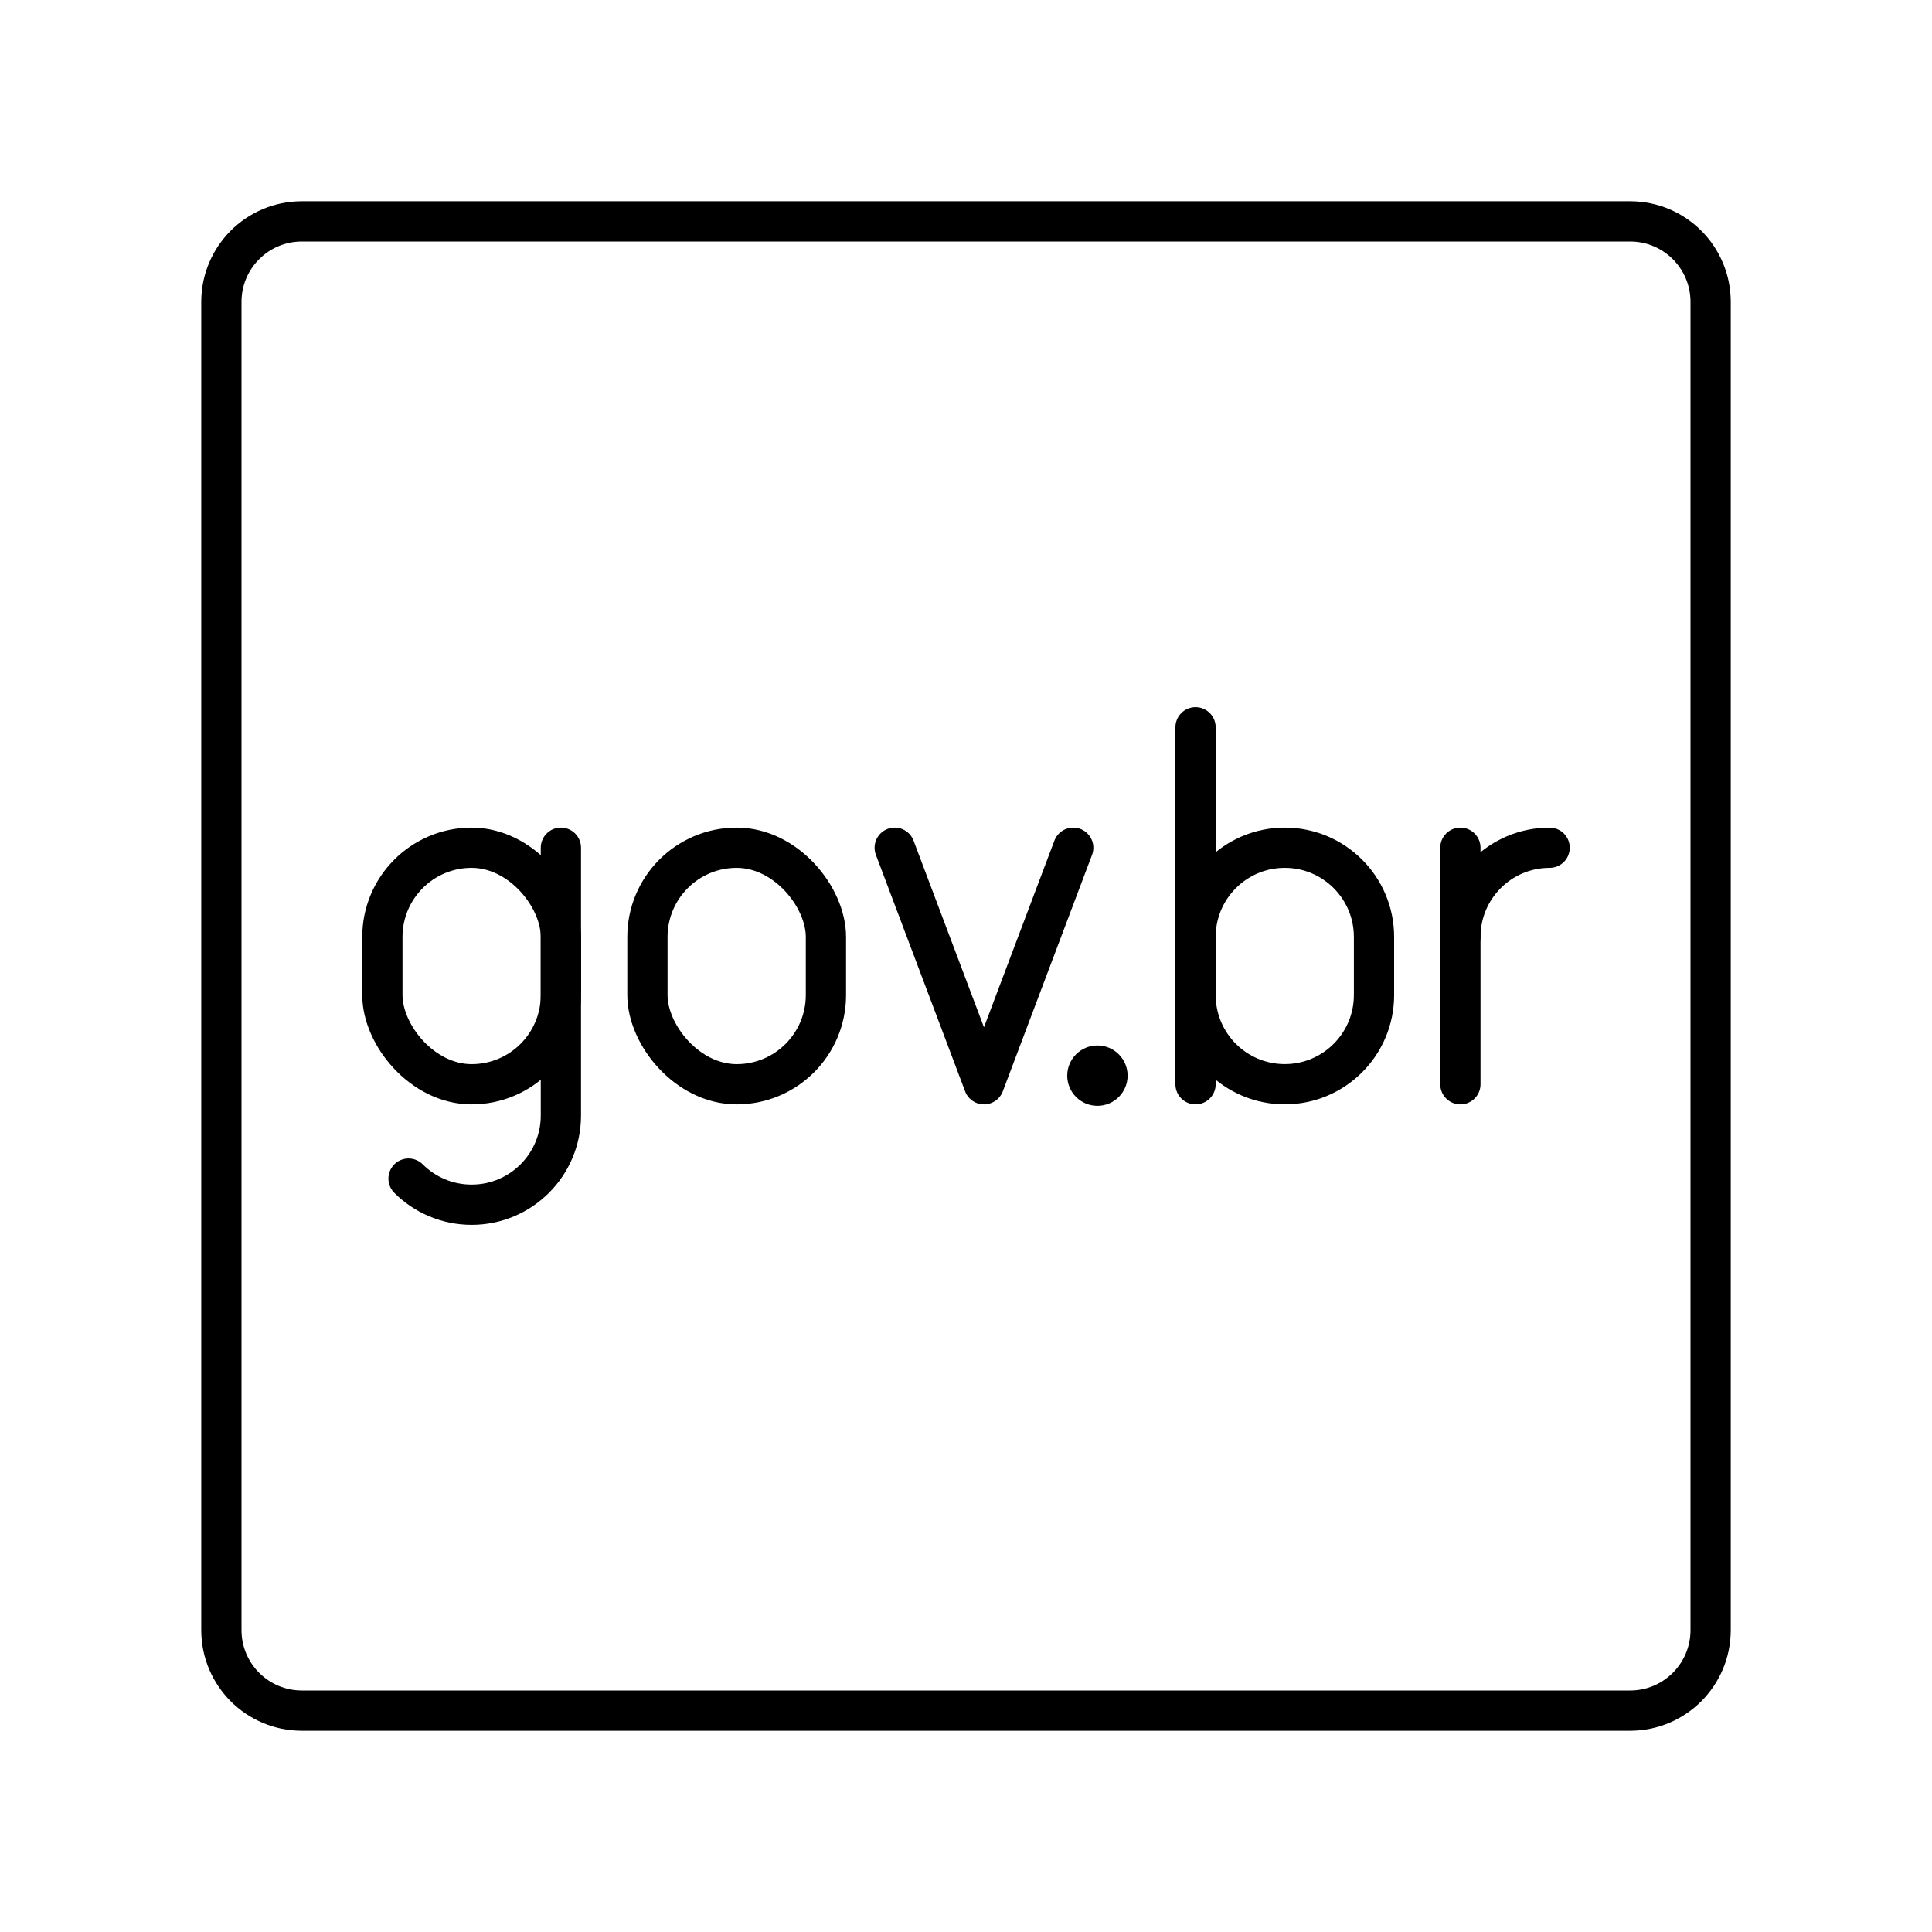 <?xml version="1.0" encoding="UTF-8"?>

<!-- Скачано с сайта svg4.ru / Downloaded from svg4.ru -->
<svg width="800px" height="800px" viewBox="0 0 48 48" id="b" xmlns="http://www.w3.org/2000/svg">

<defs>

<style>.c{fill:#000000;}.d{fill:none;stroke:#000000;stroke-linecap:round;stroke-linejoin:round;}</style>

</defs>

<path class="d" d="m7.5,42.5h33c1.105,0,2-.895,2-2V7.5c0-1.105-.895-2-2-2H7.5c-1.105,0-2,.895-2,2v33c0,1.105.895,2,2,2Z"/>

<g>

<polyline class="d" points="26.664 21.062 24.446 26.938 22.229 21.062"/>

<g>

<path class="d" d="m13.935,21.062v6.652c0,1.225-.993,2.217-2.217,2.217h0c-.612,0-1.167-.248-1.568-.649"/>

<rect class="d" x="9.5" y="21.062" width="4.435" height="5.876" rx="2.217" ry="2.217" transform="translate(23.435 48) rotate(-180)"/>

</g>

<rect class="d" x="16.085" y="21.062" width="4.435" height="5.876" rx="2.217" ry="2.217"/>

<g>

<path class="d" d="m36.283,23.279c0-1.225.993-2.217,2.217-2.217h0"/>

<line class="d" x1="36.283" y1="21.062" x2="36.283" y2="26.938"/>

</g>

<g>

<path class="d" d="m29.703,23.279c0-1.225.993-2.217,2.217-2.217h0c1.225,0,2.217.993,2.217,2.217v1.441c0,1.225-.993,2.217-2.217,2.217h0c-1.225,0-2.217-.993-2.217-2.217"/>

<line class="d" x1="29.703" y1="26.938" x2="29.703" y2="18.069"/>

</g>

</g>

<circle class="c" cx="27.265" cy="26.724" r=".75"/>

</svg>